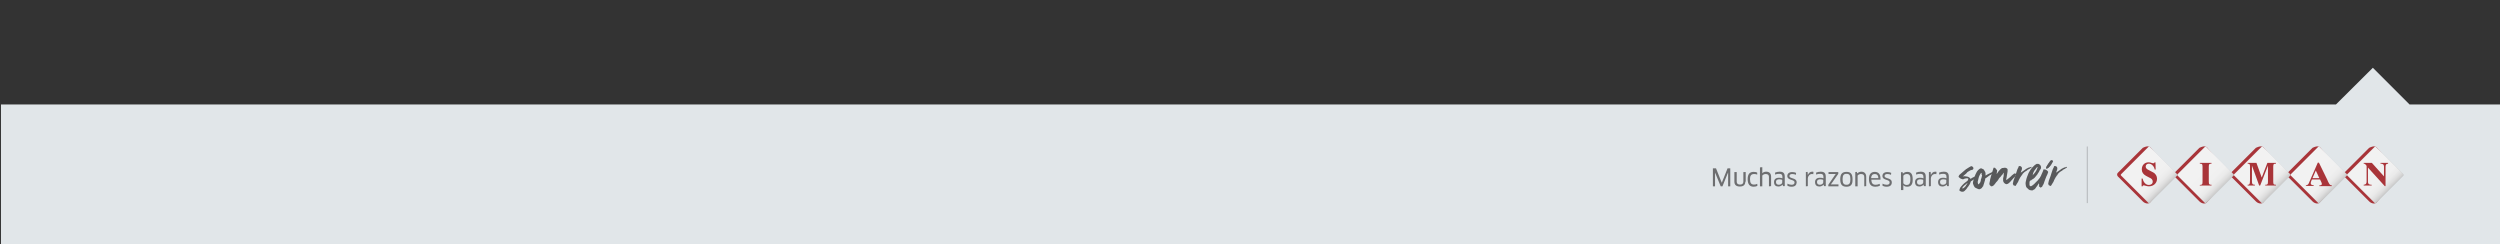 <?xml version="1.0" encoding="utf-8"?>
<!-- Generator: Adobe Illustrator 22.0.1, SVG Export Plug-In . SVG Version: 6.00 Build 0)  -->
<svg version="1.1" id="Capa_1" xmlns="http://www.w3.org/2000/svg" xmlns:xlink="http://www.w3.org/1999/xlink" x="0px" y="0px"
	 viewBox="0 0 1280 125" style="enable-background:new 0 0 1280 125;" xml:space="preserve">
<rect x="0" y="0" width="1280" height="125" fill="#333333" stroke="none"/>
<style type="text/css">
	.st0{fill:#E1E6E9;}
	.st1{fill:#6D6E70;}
	.st2{fill:#58595B;}
	.st3{fill:none;stroke:#6D6E70;stroke-width:0.204;stroke-miterlimit:10;}
	.st4{fill:#A93439;}
	.st5{fill:url(#SVGID_1_);stroke:#929497;stroke-width:2.939305e-02;stroke-miterlimit:10;}
	.st6{fill:url(#SVGID_2_);stroke:#929497;stroke-width:2.939305e-02;stroke-miterlimit:10;}
	.st7{fill:url(#SVGID_3_);stroke:#929497;stroke-width:2.939305e-02;stroke-miterlimit:10;}
	.st8{fill:url(#SVGID_4_);stroke:#929497;stroke-width:2.939305e-02;stroke-miterlimit:10;}
	.st9{fill:url(#SVGID_5_);stroke:#929497;stroke-width:2.939305e-02;stroke-miterlimit:10;}
</style>
<g>
	<polygon class="st0" points="0.5,53.5 1196,53.5 1214.9,34.7 1233.7,53.5 1280,53.5 1280,125 0.5,125 	"/>
	<g>
		<g>
			<g>
				<g>
					<g>
						<path class="st1" d="M878.6,86.2l2.6,6.5l0.4,0.9l0,0l0.3-0.9l2.6-6.5h1.4v9.2h-1.1v-6.1v-1l0,0l-0.4,0.9l-2.5,6.2H881
							l-2.5-6.1l-0.4-0.9l0,0v1v6H877v-9.2H878.6z"/>
						<path class="st1" d="M893.6,93c0,1.6-0.9,2.5-2.8,2.5c-1.9,0-2.8-0.9-2.8-2.5v-4.9h1.2V93c0,1,0.6,1.5,1.7,1.5
							c1.1,0,1.7-0.5,1.7-1.5v-4.9h1.2V93H893.6z"/>
						<path class="st1" d="M899.7,89.4c-0.4-0.2-1-0.3-1.5-0.3c-1.6,0-2.2,0.8-2.2,2.6c0,2.1,0.7,2.8,2.1,2.8c0.6,0,1.1-0.1,1.6-0.4
							l0.1,1c-0.4,0.3-1.1,0.5-1.9,0.5c-2,0-3.1-1.2-3.1-3.9c0-2.5,1-3.7,3.1-3.7c0.7,0,1.3,0.1,1.8,0.4L899.7,89.4z"/>
						<path class="st1" d="M905.7,95.4v-4.8c0-1-0.5-1.5-1.7-1.5c-0.8,0-1.4,0.4-1.7,0.8v5.5h-1.2v-9.7l1.2-0.1v2.1v1l0,0
							c0.5-0.6,1.3-0.8,2-0.8c1.6,0,2.5,0.9,2.5,2.6v4.8L905.7,95.4L905.7,95.4z"/>
						<path class="st1" d="M912.7,94.5L912.7,94.5c-0.5,0.6-1.3,1-2.2,1c-1.3,0-2.2-0.7-2.2-2.3c0-1.4,0.9-2.2,2.6-2.2
							c0.6,0,1.2,0.1,1.7,0.3v-0.7c0-1.2-0.5-1.6-1.7-1.6c-0.8,0-1.4,0.1-2,0.4l-0.1-1c0.7-0.3,1.5-0.5,2.4-0.5
							c1.9,0,2.6,0.8,2.6,2.7v4.7h-0.9L912.7,94.5z M912.5,92.1c-0.2-0.1-0.7-0.3-1.5-0.3c-1.2,0-1.7,0.5-1.7,1.4
							c0,1,0.6,1.4,1.5,1.4s1.7-0.6,1.7-1.2V92.1z"/>
						<path class="st1" d="M917.3,95.6c-0.9,0-1.7-0.2-2.2-0.6l0.1-1c0.6,0.4,1.4,0.6,2.1,0.6c1.1,0,1.5-0.5,1.5-1.2
							c0-1.7-3.7-0.9-3.7-3.3c0-1.2,0.9-2,2.5-2c0.7,0,1.4,0.1,2,0.4l-0.1,1c-0.6-0.3-1.3-0.4-1.9-0.4c-0.9,0-1.4,0.4-1.4,1
							c0,1.6,3.7,0.7,3.7,3.3C919.8,94.7,919.1,95.6,917.3,95.6z"/>
						<path class="st1" d="M924.6,95.4v-7.3l0.9-0.1l0.1,1.6l0,0c0.5-1.1,1.2-1.7,2.2-1.7c0.3,0,0.5,0,0.7,0.1l-0.1,1.2
							c-0.2-0.1-0.5-0.1-0.7-0.1c-1.1,0-2.1,1-2.1,2.5v3.7L924.6,95.4L924.6,95.4z"/>
						<path class="st1" d="M933.7,94.5L933.7,94.5c-0.5,0.6-1.3,1-2.2,1c-1.3,0-2.2-0.7-2.2-2.3c0-1.4,0.9-2.2,2.6-2.2
							c0.6,0,1.2,0.1,1.7,0.3v-0.7c0-1.2-0.5-1.6-1.7-1.6c-0.8,0-1.4,0.1-2,0.4l-0.1-1c0.7-0.3,1.5-0.5,2.4-0.5
							c1.9,0,2.6,0.8,2.6,2.7v4.7h-0.9L933.7,94.5z M933.5,92.1c-0.2-0.1-0.7-0.3-1.5-0.3c-1.2,0-1.7,0.5-1.7,1.4
							c0,1,0.6,1.4,1.5,1.4s1.7-0.6,1.7-1.2V92.1z"/>
						<path class="st1" d="M938,93.6l-0.6,0.8l0,0h3.9v1h-5.2v-0.8l3.2-4.7l0.6-0.8l0,0h-3.7v-1h5V89L938,93.6z"/>
						<path class="st1" d="M945.4,95.6c-2.2,0-3.2-1.1-3.2-3.8c0-2.7,1-3.8,3.2-3.8s3.1,1.1,3.1,3.8
							C948.6,94.5,947.6,95.6,945.4,95.6z M945.4,94.6c1.4,0,2-0.7,2-2.8c0-2.1-0.5-2.8-2-2.8c-1.4,0-2,0.7-2,2.8
							S944,94.6,945.4,94.6z"/>
						<path class="st1" d="M954.5,95.4v-4.8c0-1.1-0.6-1.5-1.7-1.5c-0.6,0-1.4,0.3-1.7,0.8v5.5h-1.2v-7.3l0.8-0.1l0.2,0.8l0,0
							c0.5-0.5,1.3-0.9,2.1-0.9c1.5,0,2.5,0.9,2.5,2.6v4.8L954.5,95.4L954.5,95.4z"/>
						<path class="st1" d="M956.9,91.6c0-2.3,1-3.6,3-3.6c1.7,0,2.9,1,2.9,3.4c0,0.2,0,0.4,0,0.6h-4.7c0.1,1.9,0.8,2.6,2.3,2.6
							c0.7,0,1.4-0.2,2-0.5l0.1,1c-0.6,0.3-1.4,0.5-2.3,0.5C957.9,95.6,956.9,94.3,956.9,91.6z M961.7,91.2c0-1.5-0.8-2.1-1.8-2.1
							c-1.2,0-1.8,0.7-1.9,2.1H961.7z"/>
						<path class="st1" d="M966,95.6c-0.9,0-1.7-0.2-2.2-0.6l0.1-1c0.6,0.4,1.4,0.6,2.1,0.6c1.1,0,1.5-0.5,1.5-1.2
							c0-1.7-3.7-0.9-3.7-3.3c0-1.2,0.9-2,2.5-2c0.7,0,1.4,0.1,2,0.4l-0.1,1c-0.6-0.3-1.3-0.4-1.9-0.4c-0.9,0-1.4,0.4-1.4,1
							c0,1.6,3.7,0.7,3.7,3.3C968.6,94.7,967.8,95.6,966,95.6z"/>
						<path class="st1" d="M976.5,95.6c-0.8,0-1.5-0.2-2-0.8l0,0v1v1.5h-1.2v-9.1l0.8-0.1l0.2,0.8c0.5-0.5,1.3-0.9,2.2-0.9
							c1.8,0,2.8,0.9,2.8,3.8C979.4,94.5,978.3,95.6,976.5,95.6z M976.3,89.1c-0.8,0-1.4,0.3-1.8,0.9v3.8c0.3,0.5,0.9,0.9,1.7,0.9
							c1.1,0,1.9-0.5,1.9-2.8C978.2,89.7,977.5,89.1,976.3,89.1z"/>
						<path class="st1" d="M984.9,94.5L984.9,94.5c-0.5,0.6-1.3,1-2.2,1c-1.3,0-2.2-0.7-2.2-2.3c0-1.4,0.9-2.2,2.6-2.2
							c0.6,0,1.2,0.1,1.7,0.3v-0.7c0-1.2-0.5-1.6-1.7-1.6c-0.8,0-1.4,0.1-2,0.4l-0.1-1c0.7-0.3,1.5-0.5,2.4-0.5
							c1.9,0,2.6,0.8,2.6,2.7v4.7h-1L984.9,94.5z M984.7,92.1c-0.2-0.1-0.7-0.3-1.5-0.3c-1.2,0-1.7,0.5-1.7,1.4c0,1,0.6,1.4,1.5,1.4
							s1.7-0.6,1.7-1.2V92.1z"/>
						<path class="st1" d="M987.6,95.4v-7.3l0.9-0.1l0.1,1.6l0,0c0.5-1.1,1.2-1.7,2.2-1.7c0.3,0,0.5,0,0.7,0.1l-0.1,1.2
							c-0.2-0.1-0.5-0.1-0.7-0.1c-1.1,0-2.1,1-2.1,2.5v3.7L987.6,95.4L987.6,95.4z"/>
						<path class="st1" d="M996.7,94.5L996.7,94.5c-0.5,0.6-1.3,1-2.2,1c-1.3,0-2.2-0.7-2.2-2.3c0-1.4,0.9-2.2,2.6-2.2
							c0.6,0,1.2,0.1,1.7,0.3v-0.7c0-1.2-0.5-1.6-1.7-1.6c-0.8,0-1.4,0.1-2,0.4l-0.1-1c0.7-0.3,1.5-0.5,2.4-0.5
							c1.9,0,2.6,0.8,2.6,2.7v4.7h-0.9L996.7,94.5z M996.5,92.1c-0.2-0.1-0.7-0.3-1.5-0.3c-1.2,0-1.7,0.5-1.7,1.4
							c0,1,0.6,1.4,1.5,1.4s1.7-0.6,1.7-1.2V92.1z"/>
					</g>
				</g>
			</g>
			<g>
				<g>
					<path class="st2" d="M1012.1,90.5c-0.1,0.1-0.2,0.2-0.3,0.3c-0.1,0.1-0.2,0.2-0.2,0.4c-0.3,0.2-0.6,0.4-0.9,0.6
						c-0.1,0.1-0.2,0.2-0.4,0.3c-0.1,0.1-0.3,0.2-0.5,0.3c-0.2,0.1-0.3,0.2-0.5,0.3c-0.1,0.1-0.2,0.2-0.3,0.3
						c-0.1,0.1-0.1,0.2-0.1,0.3s-0.1,0.2-0.1,0.4c0,0.1-0.1,0.2-0.2,0.4c0,0.1-0.1,0.1-0.1,0.2s-0.1,0.1-0.1,0.2l-0.4,0.6
						c-0.1,0.1-0.1,0.2-0.2,0.3c-0.1,0.1-0.1,0.2-0.2,0.3c0,0.1-0.1,0.1-0.1,0.1l-0.1,0.1c-0.1,0.1-0.2,0.2-0.2,0.3
						c-0.1,0.1-0.1,0.2-0.2,0.3c-0.1,0.1-0.2,0.2-0.3,0.4c-0.1,0.1-0.2,0.2-0.3,0.3s-0.2,0.2-0.3,0.3s-0.2,0.2-0.3,0.3
						s-0.2,0.1-0.3,0.2s-0.2,0.1-0.3,0.1c0,0-0.1,0-0.2,0c-0.1,0-0.2,0.1-0.3,0.1s-0.1,0-0.1,0h-0.1V98c0,0-0.1,0-0.1,0.1
						c0,0-0.1,0-0.1,0.1c-0.1,0-0.1-0.1-0.2-0.1c-0.1,0-0.1-0.1-0.2-0.1c-0.1-0.1-0.2-0.1-0.3-0.2s-0.2-0.1-0.3-0.2
						s-0.2-0.2-0.1-0.3c0.1-0.3,0.2-0.6,0.3-0.9s0.3-0.6,0.6-0.9c0.2-0.3,0.5-0.5,0.7-0.8c0.2-0.2,0.5-0.5,0.7-0.7
						c0.3-0.2,0.5-0.5,0.9-0.7c0.3-0.2,0.6-0.5,0.9-0.7c0.1-0.1,0.2-0.2,0.3-0.4c0-0.1,0-0.2,0.1-0.3c0-0.1,0-0.2,0.1-0.3
						c0-0.1,0-0.2-0.2-0.2c-0.1-0.1-0.3-0.1-0.4-0.1s-0.3,0-0.4,0c-0.2,0-0.4,0-0.5,0.1c-0.2,0-0.4,0.1-0.5,0.1s-0.1,0-0.2,0.1
						c-0.1,0-0.1,0-0.2,0.1c-0.1,0.1-0.3,0.1-0.4,0.1c-0.2,0-0.3,0-0.4-0.1c-0.1,0-0.2-0.1-0.3-0.1s-0.2,0-0.3-0.1
						c-0.1,0-0.2,0-0.2-0.1c-0.1-0.1-0.2-0.2-0.4-0.3c-0.1-0.1-0.2-0.2-0.4-0.3c-0.2-0.2-0.2-0.3-0.2-0.5c0.1-0.2,0.2-0.4,0.3-0.6
						s0.3-0.3,0.5-0.5s0.5-0.4,0.7-0.6s0.5-0.4,0.7-0.6s0.5-0.4,0.7-0.6s0.5-0.4,0.7-0.6s0.4-0.3,0.6-0.4c0.2-0.1,0.4-0.3,0.6-0.4
						c0.2-0.1,0.3-0.2,0.5-0.3c0.2-0.1,0.3-0.2,0.5-0.3c0.1,0,0.2-0.1,0.2-0.1c0.1,0,0.1-0.1,0.2-0.1c0.1-0.1,0.2-0.1,0.3-0.1
						s0.3,0,0.4,0.1c0.1,0,0.2,0.1,0.3,0.2s0.1,0.1,0.2,0.2c0.1,0.1,0.1,0.1,0.1,0.2c0.2,0.3,0.1,0.6-0.1,0.9
						c-0.1,0.1-0.2,0.2-0.3,0.2c-0.1,0.1-0.2,0.1-0.4,0.1c-0.4,0.1-0.7,0.2-1,0.4c-0.2,0.1-0.3,0.2-0.5,0.3
						c-0.2,0.1-0.3,0.2-0.5,0.3s-0.4,0.3-0.5,0.5s-0.3,0.3-0.5,0.5s-0.5,0.4-0.7,0.6s-0.5,0.4-0.7,0.6c0,0-0.1,0.1-0.2,0.1
						c0.1,0,0.2,0,0.3,0c0.4-0.1,0.8-0.1,1.2,0c0.2,0,0.5,0.1,0.7,0.1s0.5,0.1,0.7,0.2s0.3,0.2,0.5,0.3s0.3,0.3,0.4,0.4
						c0.1,0.1,0.1,0.1,0.2,0.2c0.1,0.1,0.1,0.1,0.2,0c0.1,0,0.1-0.1,0.1-0.1c0.2-0.1,0.4-0.2,0.5-0.3c0.2-0.1,0.4-0.2,0.5-0.3
						c0.3-0.1,0.5-0.2,0.8-0.3s0.5-0.2,0.8-0.3c0,0,0,0.1,0.1,0.1c0,0.1,0,0.1,0.1,0.1v0.1c0,0.1-0.1,0.1-0.2,0.2
						C1012.2,90.3,1012.1,90.4,1012.1,90.5z M1007.4,93.7C1007.4,93.7,1007.4,93.6,1007.4,93.7C1007.5,93.6,1007.5,93.6,1007.4,93.7
						c-0.1,0-0.2,0.1-0.4,0.2c-0.1,0.1-0.2,0.2-0.3,0.3c-0.2,0.1-0.3,0.3-0.5,0.4c-0.2,0.2-0.3,0.3-0.5,0.4l-0.1,0.1l-0.1,0.1
						c-0.1,0.1-0.1,0.1-0.2,0.2c-0.1,0.1-0.1,0.1-0.2,0.2c-0.1,0.1-0.1,0.1-0.2,0.2c-0.1,0.1-0.1,0.3-0.1,0.4s0,0.3,0,0.4
						c0.1,0,0.1-0.1,0.2-0.1c0.1-0.1,0.2-0.1,0.3-0.2s0.2-0.1,0.3-0.2c0.3-0.3,0.6-0.5,0.8-0.8s0.3-0.6,0.5-0.8
						C1007.1,94.3,1007.2,94,1007.4,93.7z"/>
					<path class="st2" d="M1022,87.1c0.1,0.2,0,0.3-0.1,0.4l-0.1,0.1c-0.1,0-0.1,0-0.1,0.1l-0.1,0.1c0,0,0,0-0.1,0.1
						s-0.2,0.3-0.3,0.3c-0.1,0.1-0.2,0.2-0.3,0.3c-0.2,0.2-0.5,0.4-0.8,0.5s-0.6,0.3-0.9,0.5c-0.3,0.2-0.6,0.3-0.8,0.5
						c-0.3,0.2-0.5,0.4-0.8,0.6c-0.1,0.1-0.3,0.2-0.4,0.3c-0.1,0.1-0.3,0.2-0.5,0.3c-0.1,0-0.1,0.1-0.2,0.1c-0.1,0.3-0.1,0.6-0.2,1
						c-0.1,0.3-0.2,0.7-0.3,1s-0.2,0.7-0.3,1s-0.3,0.7-0.3,1c0,0.1,0,0.1-0.1,0.2c0,0-0.1,0.1-0.2,0.1c-0.1,0-0.1,0-0.1,0.1
						s-0.1,0.3-0.2,0.4c-0.1,0.1-0.2,0.2-0.3,0.3s-0.3,0.2-0.5,0.3s-0.3,0.1-0.5,0.2c-0.1,0-0.2,0-0.3,0s-0.2-0.1-0.3-0.1
						c-0.2,0-0.3-0.1-0.5-0.2s-0.3-0.2-0.5-0.2l-0.1-0.1h-0.1c-0.5-0.2-0.8-0.5-1-1c0-0.1-0.1-0.1-0.1-0.2s-0.1-0.1-0.1-0.2
						c-0.1-0.2-0.2-0.5-0.3-0.8s-0.1-0.6,0-0.9v-0.1c0.1-0.5,0.3-1,0.4-1.5c0.1-0.5,0.3-0.9,0.4-1.2c0.1-0.3,0.3-0.7,0.5-1.2v-0.1
						c0.1-0.1,0.1-0.1,0.1-0.1c0.2-0.3,0.3-0.7,0.5-1s0.4-0.6,0.7-0.9c0.2-0.2,0.4-0.4,0.7-0.6c0.2-0.2,0.5-0.3,0.8-0.3
						c0.2,0,0.3,0,0.4,0.1c0.1,0.1,0.2,0.1,0.4,0.2c0.1,0.1,0.2,0.1,0.4,0.2s0.3,0.2,0.3,0.3c0.1,0.2,0.2,0.4,0.3,0.5
						c0.1,0.2,0.2,0.4,0.3,0.5c0.1,0.3,0.2,0.5,0.2,0.9v0.3v0.7c0.2-0.1,0.3-0.2,0.5-0.3c0.2-0.1,0.3-0.2,0.5-0.3
						c0.1-0.1,0.3-0.1,0.4-0.2c0.1-0.1,0.2-0.1,0.4-0.2c0.4-0.2,0.9-0.5,1.4-0.7s0.9-0.4,1.4-0.6c0.1,0,0.2-0.1,0.4-0.1
						c0.1,0,0.2-0.1,0.3-0.2L1022,87.1C1021.9,87.1,1022,87.1,1022,87.1z M1014.6,89.1c0-0.1,0-0.2,0-0.3c0-0.1,0-0.2,0-0.3h-0.1
						c-0.2,0.1-0.3,0.2-0.4,0.3c-0.1,0.1-0.2,0.3-0.3,0.5s-0.2,0.4-0.3,0.6s-0.2,0.4-0.3,0.7c0,0.1-0.1,0.3-0.1,0.4
						c-0.1,0.1-0.1,0.3-0.1,0.4s-0.1,0.3-0.1,0.4s-0.1,0.2-0.1,0.4c0,0.1-0.1,0.3-0.1,0.4s-0.1,0.3-0.1,0.4s0,0.1,0,0.3
						c0,0.3,0.1,0.6,0.2,0.9c0.1,0.2,0.2,0.3,0.3,0.1c0.1-0.1,0.2-0.2,0.3-0.3s0.2-0.2,0.3-0.4c0.1-0.1,0.1-0.2,0.2-0.3
						c0.1-0.1,0.1-0.2,0.1-0.3s0-0.2,0.1-0.4c0-0.1,0.1-0.1,0.1-0.2c0-0.2,0-0.3,0-0.5c0.1-0.2,0.1-0.3,0.2-0.5
						c0.1-0.2,0.1-0.4,0.2-0.6c0.1-0.2,0.1-0.4,0.1-0.6c0.1-0.2,0.1-0.4,0.1-0.6C1014.5,89.5,1014.6,89.3,1014.6,89.1z"/>
					<path class="st2" d="M1032.3,89.1c0,0.1,0,0.1,0,0.2s0,0.1-0.1,0.2c-0.1,0-0.1,0.1-0.1,0.1c0,0.1-0.1,0.1-0.1,0.2
						c-0.1,0.1-0.1,0.1-0.1,0.2s-0.1,0.1-0.1,0.2c-0.1,0.1-0.2,0.2-0.2,0.3s-0.1,0.2-0.2,0.3c-0.1,0.1-0.2,0.2-0.3,0.2
						s-0.2,0.1-0.2,0.2c-0.3,0.3-0.5,0.6-0.8,0.9c-0.2,0.2-0.4,0.4-0.5,0.6c-0.2,0.2-0.4,0.4-0.6,0.6l-0.1,0.1l-0.1,0.1
						c-0.1,0.2-0.3,0.3-0.5,0.4s-0.3,0.2-0.5,0.3c0,0,0,0-0.1,0s0,0-0.1,0c-0.1,0.1-0.2,0.1-0.3,0.1s-0.2,0-0.3-0.1
						c-0.1,0-0.3-0.1-0.3-0.1c-0.2-0.1-0.4-0.3-0.6-0.5s-0.3-0.4-0.4-0.7c0-0.1-0.1-0.1-0.1-0.2s0-0.2,0-0.2c0-0.1,0-0.2,0-0.4
						c0-0.1,0-0.2,0-0.4c0-0.1,0-0.3,0-0.4s0-0.3,0.1-0.4c0-0.1,0-0.2,0.1-0.5c0-0.2,0.1-0.4,0.1-0.6v-0.2c0-0.2,0-0.3,0-0.5
						c0-0.1,0-0.3,0.1-0.4c0-0.1,0-0.2,0-0.3c-0.1,0.1-0.2,0.2-0.3,0.3c-0.1,0.1-0.1,0.2-0.2,0.3c-0.2,0.3-0.3,0.5-0.6,0.7
						c-0.1,0.1-0.2,0.3-0.3,0.4c-0.1,0.1-0.2,0.3-0.3,0.4c-0.1,0.1-0.2,0.2-0.3,0.3c-0.1,0.1-0.2,0.2-0.3,0.3
						c-0.2,0.2-0.3,0.4-0.4,0.6c-0.1,0.2-0.2,0.4-0.3,0.5c-0.1,0.2-0.3,0.3-0.4,0.5c-0.1,0.2-0.2,0.3-0.4,0.4
						c-0.1,0.1-0.2,0.3-0.3,0.4s-0.2,0.3-0.3,0.4s-0.2,0.3-0.3,0.4s-0.2,0.3-0.4,0.4c-0.1,0.2-0.2,0.3-0.4,0.4
						c-0.1,0.1-0.3,0.2-0.6,0.3c-0.2,0-0.4,0-0.6-0.1l-0.1-0.1c-0.1-0.1-0.1-0.2-0.2-0.2c-0.1-0.1-0.2-0.2-0.3-0.3
						c0-0.1-0.1-0.2-0.1-0.4c-0.1-0.3,0-0.6,0.1-1c0.1-0.3,0.1-0.7,0.2-1c0-0.3,0.1-0.7,0.2-1c0-0.1,0.1-0.3,0.1-0.4
						c0.1-0.1,0.1-0.3,0.1-0.4l1.4-4.6h0.1l0.1-0.1h0.1c0,0,0.1,0,0.1,0.1h0.1h0.1c0.1,0,0.2,0,0.2,0s0,0.1,0,0.2s0.1,0.1,0.2,0.1
						c0.1,0,0.2,0.1,0.2,0.2c0.1,0.1,0.1,0.2,0.2,0.3c0.1,0.1,0.1,0.2,0.2,0.2c0.2,0.1,0.3,0.3,0.2,0.5c0,0.3-0.1,0.5-0.1,0.8
						s-0.1,0.5-0.1,0.8v0.1c0.1-0.1,0.2-0.2,0.3-0.4c0.2-0.3,0.4-0.6,0.6-0.9c0.2-0.3,0.5-0.6,0.7-0.8c0.1-0.1,0.2-0.1,0.2-0.2
						c0.1-0.1,0.1-0.2,0.2-0.2c0.1-0.1,0.3-0.3,0.5-0.4c0.2-0.2,0.5-0.2,0.8-0.2l0.6-0.1c0.3-0.1,0.6,0,0.9,0.1
						c0.1,0.1,0.2,0.1,0.4,0.2c0.1,0.1,0.2,0.2,0.3,0.3c0,0.1,0.1,0.2,0.1,0.3c0,0.7,0,1.4-0.2,2.1c-0.1,0.6-0.2,1.2-0.3,1.8
						c0,0.2,0,0.3-0.1,0.5c0,0.1-0.1,0.3-0.1,0.5c0,0,0,0.1,0,0.2s0,0.2-0.1,0.3c0,0,0.1,0,0.2-0.1s0.3-0.1,0.5-0.3
						c0.2-0.1,0.4-0.3,0.5-0.4c0.2-0.1,0.3-0.3,0.5-0.4c0.2-0.2,0.5-0.4,0.7-0.6s0.4-0.4,0.6-0.6c0.1-0.1,0.3-0.3,0.5-0.4
						s0.3-0.2,0.5-0.4c0,0,0.1,0,0.1-0.1c0,0,0-0.1,0.1-0.1C1032,88.9,1032.1,88.9,1032.3,89.1L1032.3,89.1z"/>
					<path class="st2" d="M1040.1,85.3c0.1,0.3,0.1,0.5-0.1,0.6c-0.1,0.1-0.3,0.2-0.4,0.2c-0.1,0.1-0.3,0.2-0.4,0.3
						c-0.1,0.1-0.2,0.1-0.4,0.2c-0.1,0.1-0.2,0.1-0.4,0.2c-0.1,0-0.2,0.1-0.2,0.1c-0.1,0-0.2,0.1-0.2,0.2c0,0-0.1,0.1-0.2,0.2
						c-0.2,0.1-0.3,0.2-0.5,0.3s-0.3,0.2-0.5,0.3c-0.2,0.1-0.3,0.2-0.5,0.4c-0.1,0.1-0.3,0.3-0.4,0.4l-0.1,0.1l-0.1,0.1
						c-0.1,0.1-0.1,0.1-0.2,0.2s-0.1,0.2-0.1,0.3c0,0.1-0.1,0.3-0.2,0.3c-0.1,0.1-0.2,0.2-0.3,0.3c-0.1,0.1-0.1,0.1-0.1,0.2
						c-0.1,0.1-0.1,0.2-0.2,0.3c-0.1,0.1-0.1,0.2-0.2,0.3s-0.2,0.2-0.2,0.4c-0.1,0.1-0.1,0.2-0.2,0.3l-0.1,0.1
						c0,0.2-0.1,0.3-0.2,0.5s-0.2,0.3-0.2,0.5c0,0.1-0.1,0.1-0.1,0.2s-0.1,0.1-0.1,0.2s-0.1,0.3-0.2,0.4s-0.2,0.2-0.2,0.3
						c-0.1,0.1-0.1,0.2-0.2,0.3c-0.1,0.1-0.1,0.2-0.2,0.3s-0.1,0.3-0.2,0.4s-0.2,0.3-0.3,0.4c0,0.1-0.1,0.1-0.1,0.1s-0.1,0-0.2,0
						s-0.1,0-0.1-0.1c-0.1,0-0.1-0.1-0.2-0.1s-0.1,0-0.2,0h-0.1c-0.1-0.1-0.1-0.1-0.2-0.2c-0.1,0-0.1-0.1-0.1-0.2s-0.1-0.2-0.1-0.2
						c-0.1-0.2-0.2-0.3-0.1-0.5c0-0.1,0.1-0.2,0.1-0.2c0-0.1,0-0.1,0-0.2c0-0.2,0-0.3,0.1-0.5c0-0.1,0.1-0.3,0.1-0.4
						c0-0.2,0.1-0.4,0.2-0.6s0.1-0.4,0.2-0.6c0,0,0-0.1,0.1-0.1v-0.1c0.1-0.3,0.2-0.6,0.4-1.1c0.2-0.5,0.3-1,0.5-1.6
						c0.1-0.3,0.2-0.6,0.3-0.9c0.1-0.3,0.2-0.6,0.3-0.9c0.1-0.2,0.2-0.4,0.3-0.6c0.1-0.2,0.2-0.4,0.3-0.6v-0.1c0,0,0,0,0-0.1
						s0.1-0.2,0.2-0.2c0.1-0.1,0.2-0.1,0.3-0.1l0,0c0.1,0,0.3,0.1,0.5,0.1s0.3,0.1,0.4,0.3l0.1,0.1c0.1,0.1,0.2,0.2,0.2,0.4
						c0.1,0.2,0.1,0.3,0,0.5c0,0.1,0,0.1,0,0.1v0.1c0,0.1,0,0.2,0,0.2c-0.1,0.2-0.2,0.3-0.2,0.5s-0.1,0.3-0.2,0.5
						c0,0.1-0.1,0.2-0.1,0.3s0,0.2-0.1,0.3c0.1,0,0.1,0,0.2-0.1l0.1-0.1c0.2-0.1,0.4-0.3,0.6-0.4s0.4-0.3,0.6-0.4s0.5-0.3,0.7-0.5
						s0.4-0.3,0.7-0.5c0.2-0.1,0.4-0.2,0.6-0.3s0.4-0.2,0.6-0.3c0.2-0.1,0.3-0.1,0.5-0.1c0.1,0,0.2,0,0.3-0.1
						c0.1-0.1,0.2-0.1,0.3-0.1c0.1,0,0.2,0,0.4-0.1C1039.9,85.1,1040.1,85.2,1040.1,85.3z"/>
					<path class="st2" d="M1045.3,90.5c0.2,0,0.2,0.1,0.2,0.3c-0.1,0.1-0.1,0.2-0.1,0.3s0,0.2-0.1,0.3c0,0.1-0.1,0.2-0.1,0.2
						c0,0.1-0.1,0.1-0.1,0.2s-0.1,0.1-0.1,0.2s-0.1,0.1-0.1,0.2s-0.1,0.1-0.1,0.2s-0.1,0.1-0.1,0.2c-0.1,0.1-0.1,0.2-0.2,0.3
						s-0.1,0.2-0.1,0.3c0,0,0,0.1-0.1,0.1c0,0,0,0.1-0.1,0.1c-0.1,0.2-0.3,0.4-0.4,0.6s-0.3,0.4-0.4,0.6c-0.1,0.1-0.1,0.2-0.2,0.3
						c0,0.1-0.1,0.2-0.2,0.3c-0.1,0.2-0.3,0.5-0.5,0.7s-0.3,0.4-0.5,0.7c-0.1,0.1-0.2,0.2-0.3,0.3c-0.1,0.1-0.3,0.2-0.4,0.2
						s-0.1,0-0.2,0.1l-0.1,0.1c-0.2,0.1-0.3,0.2-0.5,0.2c-0.1,0-0.1,0-0.2,0s-0.1,0-0.2,0s-0.1,0-0.2-0.1c-0.1,0-0.1,0-0.2,0
						s-0.3,0-0.5-0.1s-0.3-0.2-0.5-0.3s-0.3-0.2-0.4-0.4c-0.1-0.1-0.3-0.2-0.4-0.3c-0.2-0.2-0.4-0.4-0.5-0.7s-0.2-0.5-0.2-0.8
						c-0.1-0.4-0.1-0.8-0.1-1.1c0-0.4,0.1-0.7,0.2-1.1c0.1-0.6,0.3-1.3,0.5-1.9s0.5-1.2,0.7-1.8c0.2-0.4,0.4-0.9,0.7-1.3
						c0.2-0.4,0.5-0.8,0.8-1.2c0.4-0.5,0.8-1,1.2-1.3c0.1-0.1,0.1-0.1,0.2-0.2s0.1-0.1,0.2-0.2c0.3-0.3,0.7-0.5,1-0.7
						c0.1-0.1,0.2-0.1,0.3-0.1c0.2,0,0.3,0,0.5,0s0.3,0,0.5,0.1c0.1,0.1,0.2,0.1,0.3,0.2c0.1,0.1,0.2,0.1,0.3,0.2
						c0,0.1,0.1,0.2,0.1,0.2c0.1,0.1,0.1,0.2,0.2,0.2c0.1,0.1,0.1,0.2,0.1,0.3s0,0.2,0.1,0.3c0,0.1,0,0.2,0,0.3s0,0.2,0,0.3
						c0,0.1,0,0.2-0.1,0.3c0,0.1-0.1,0.2-0.1,0.2c0,0.1,0,0.2-0.1,0.2c0,0,0,0.1-0.1,0.1c-0.1,0.2-0.3,0.4-0.4,0.6s-0.2,0.4-0.3,0.7
						l-0.1,0.1c-0.1,0.1-0.1,0.2-0.2,0.3s-0.1,0.2-0.2,0.3c0,0.1-0.1,0.1-0.1,0.2c-0.1,0.1-0.1,0.1-0.1,0.2
						c-0.1,0.2-0.3,0.4-0.4,0.5c-0.1,0.2-0.3,0.4-0.4,0.5c-0.2,0.2-0.3,0.4-0.5,0.6s-0.3,0.4-0.5,0.5c-0.1,0.1-0.2,0.2-0.3,0.2
						c-0.1,0.1-0.2,0.1-0.3,0.2c-0.2,0.1-0.3,0.2-0.5,0.3c-0.1,0.1-0.3,0.2-0.4,0.4h-0.1c0,0,0,0-0.1,0c-0.3,0-0.4,0.2-0.5,0.4
						c0,0.2,0,0.4-0.1,0.6c0,0.2,0,0.4,0,0.6c0,0.1,0,0.2,0,0.3s0,0.2,0,0.3s0,0.3,0.1,0.4l0,0c0,0,0.1,0.1,0.2,0.2l0.1,0.1
						c0,0,0,0,0.1,0l0,0c0.1,0.1,0.3,0.1,0.4,0c0.3-0.2,0.5-0.3,0.8-0.5s0.5-0.4,0.7-0.6c0.1-0.1,0.2-0.2,0.3-0.3
						c0.1-0.1,0.2-0.2,0.3-0.3c0.1-0.1,0.2-0.3,0.4-0.4c0.1-0.1,0.2-0.3,0.4-0.4c0.1-0.1,0.2-0.2,0.4-0.4c0.1-0.1,0.2-0.3,0.3-0.4
						c0.2-0.2,0.3-0.4,0.5-0.6s0.3-0.4,0.5-0.6c0.1-0.1,0.1-0.2,0.2-0.3c0.1-0.1,0.1-0.2,0.2-0.3
						C1045.1,90.5,1045.2,90.5,1045.3,90.5z M1040.9,89c0,0.1-0.1,0.2-0.1,0.4c0,0.1-0.1,0.2-0.2,0.4c0.1-0.1,0.3-0.3,0.4-0.4
						s0.3-0.3,0.4-0.4c0.2-0.3,0.5-0.6,0.7-0.9s0.4-0.7,0.6-1c0.1-0.2,0.1-0.3,0.2-0.5c0.1-0.1,0.1-0.3,0.2-0.5
						c0-0.1,0.1-0.2,0.1-0.3c0-0.1,0.1-0.2,0.1-0.3h-0.1c-0.1,0.1-0.2,0.1-0.3,0.2c-0.1,0.1-0.2,0.1-0.2,0.2
						c-0.1,0.1-0.2,0.3-0.3,0.4c-0.1,0.1-0.2,0.3-0.3,0.4c-0.1,0.1-0.2,0.3-0.3,0.4c-0.1,0.1-0.2,0.3-0.3,0.4
						c-0.1,0.2-0.2,0.4-0.3,0.6c0,0.1,0,0.2-0.1,0.2c0,0.1,0,0.1-0.1,0.2c0,0.1-0.1,0.2-0.1,0.3C1041,88.8,1041,88.9,1040.9,89z"/>
					<path class="st2" d="M1046.9,86.8c0.2,0,0.4,0,0.6,0.1s0.4,0.3,0.6,0.4c0.1,0.1,0.2,0.2,0.3,0.3c0.1,0.1,0.1,0.2,0.2,0.3
						c0.1,0.1,0.1,0.3,0,0.4c0,0.1-0.1,0.2-0.1,0.3c-0.1,0.2-0.2,0.5-0.3,0.8c-0.1,0.1-0.1,0.3-0.2,0.4s-0.2,0.3-0.2,0.4
						c-0.1,0.2-0.1,0.3-0.2,0.5s-0.1,0.3-0.2,0.5c-0.1,0.3-0.2,0.5-0.3,0.8c-0.1,0.2-0.2,0.5-0.3,0.8c-0.1,0.3-0.2,0.6-0.3,0.9
						c-0.1,0.3-0.2,0.6-0.4,0.9c-0.1,0.2-0.2,0.4-0.3,0.5c-0.1,0.2-0.2,0.3-0.2,0.5c0,0,0,0-0.1,0.1c-0.1,0-0.2,0.1-0.3,0.1
						c-0.1,0.1-0.1,0.1-0.2,0.2c-0.2,0.1-0.4,0.1-0.5-0.2c-0.1-0.1-0.2-0.2-0.3-0.2c-0.2,0-0.3-0.2-0.3-0.4c0-0.1,0-0.1,0.1-0.2
						c0-0.1,0-0.1,0.1-0.2c0-0.1,0-0.1,0-0.2c-0.1-0.1-0.2-0.2-0.2-0.4c0-0.1,0-0.3,0-0.4s0-0.3,0.1-0.4c0-0.1,0.1-0.3,0.1-0.4
						c0.2-0.6,0.4-1.3,0.5-1.9c0.2-0.6,0.4-1.3,0.7-1.9c0.2-0.4,0.3-0.7,0.5-1.1s0.3-0.7,0.4-1.1c0,0,0-0.1,0.1-0.2s0.2-0.2,0.3-0.3
						C1046.5,86.8,1046.7,86.8,1046.9,86.8z M1050.3,83.8c0,0.1-0.1,0.2-0.1,0.3c-0.1,0.1-0.1,0.2-0.2,0.3c-0.1,0.2-0.2,0.4-0.4,0.6
						c-0.2,0.2-0.3,0.4-0.4,0.5l-0.3,0.3c0,0,0,0.1-0.1,0.1s-0.1,0.1-0.2,0.1c0,0-0.1,0-0.1,0.1l-0.1,0.1h-0.1h-0.1c0,0,0,0-0.1,0.1
						c-0.2,0.2-0.3,0.1-0.4-0.1l0,0c0,0,0,0,0-0.1c-0.1-0.1,0-0.2,0-0.3c0.2-0.3,0.4-0.7,0.6-1s0.4-0.6,0.6-1
						c0.1-0.1,0.1-0.2,0.2-0.2c0.1-0.1,0.1-0.1,0.2-0.2s0.2-0.2,0.3-0.1c0.1,0,0.2,0,0.2,0c0.1,0,0.1,0,0.2,0.1l0.1,0.1
						c0,0.1,0.1,0.2,0.1,0.2C1050.3,83.6,1050.3,83.7,1050.3,83.8z"/>
					<path class="st2" d="M1058.2,85.3c0.1,0.3,0.1,0.5-0.1,0.6c-0.1,0.1-0.3,0.2-0.4,0.2c-0.1,0.1-0.3,0.2-0.4,0.3
						c-0.1,0.1-0.2,0.1-0.4,0.2c-0.1,0.1-0.2,0.1-0.4,0.2c-0.1,0-0.2,0.1-0.2,0.1c-0.1,0-0.2,0.1-0.2,0.2c0,0-0.1,0.1-0.2,0.2
						c-0.2,0.1-0.3,0.2-0.5,0.3s-0.3,0.2-0.5,0.3c-0.2,0.1-0.3,0.2-0.5,0.4c-0.1,0.1-0.3,0.3-0.4,0.4l-0.1,0.1l-0.1,0.1
						c-0.1,0.1-0.1,0.1-0.2,0.2s-0.1,0.2-0.1,0.3c0,0.1-0.1,0.3-0.2,0.3c-0.1,0.1-0.2,0.2-0.3,0.3c-0.1,0.1-0.1,0.1-0.1,0.2
						c-0.1,0.1-0.1,0.2-0.2,0.3c-0.1,0.1-0.1,0.2-0.2,0.3s-0.2,0.2-0.2,0.4c-0.1,0.1-0.1,0.2-0.2,0.3l-0.1,0.1
						c0,0.2-0.1,0.3-0.2,0.5s-0.2,0.3-0.2,0.5c0,0.1-0.1,0.1-0.1,0.2s-0.1,0.1-0.1,0.2s-0.1,0.3-0.2,0.4s-0.2,0.2-0.2,0.3
						c-0.1,0.1-0.1,0.2-0.2,0.3c-0.1,0.1-0.1,0.2-0.2,0.3s-0.1,0.3-0.2,0.4s-0.2,0.3-0.3,0.4c0,0.1-0.1,0.1-0.1,0.1s-0.1,0-0.2,0
						s-0.1,0-0.1-0.1c-0.1,0-0.1-0.1-0.2-0.1s-0.1,0-0.2,0h-0.1c-0.1-0.1-0.1-0.1-0.2-0.2c-0.1,0-0.1-0.1-0.1-0.2s-0.1-0.2-0.1-0.2
						c-0.1-0.2-0.2-0.3-0.1-0.5c0-0.1,0.1-0.2,0.1-0.2c0-0.1,0-0.1,0-0.2c0-0.2,0-0.3,0.1-0.5c0-0.1,0.1-0.3,0.1-0.4
						c0-0.2,0.1-0.4,0.2-0.6s0.1-0.4,0.2-0.6c0,0,0-0.1,0.1-0.1v-0.1c0.1-0.3,0.2-0.6,0.4-1.1c0.2-0.5,0.3-1,0.5-1.6
						c0.1-0.3,0.2-0.6,0.3-0.9c0.1-0.3,0.2-0.6,0.3-0.9c0.1-0.2,0.2-0.4,0.3-0.6c0.1-0.2,0.2-0.4,0.3-0.6v-0.1c0,0,0,0,0-0.1
						s0.1-0.2,0.2-0.2c0.1-0.1,0.2-0.1,0.3-0.1l0,0c0.1,0,0.3,0.1,0.5,0.1s0.3,0.1,0.4,0.3l0.1,0.1c0.1,0.1,0.2,0.2,0.2,0.4
						c0.1,0.2,0.1,0.3,0,0.5c0,0.1,0,0.1,0,0.1v0.1c0,0.1,0,0.2,0,0.2c-0.1,0.2-0.2,0.3-0.2,0.5s-0.1,0.3-0.2,0.5
						c0,0.1-0.1,0.2-0.1,0.3s0,0.2-0.1,0.3c0.1,0,0.1,0,0.2-0.1l0.1-0.1c0.2-0.1,0.4-0.3,0.6-0.4s0.4-0.3,0.6-0.4s0.5-0.3,0.7-0.5
						s0.4-0.3,0.7-0.5c0.2-0.1,0.4-0.2,0.6-0.3s0.4-0.2,0.6-0.3c0.2-0.1,0.3-0.1,0.5-0.1c0.1,0,0.2,0,0.3-0.1
						c0.1-0.1,0.2-0.1,0.3-0.1c0.1,0,0.2,0,0.4-0.1C1058.1,85.1,1058.2,85.2,1058.2,85.3z"/>
				</g>
				<path class="st2" d="M1051,83c0,0.1-0.1,0.2-0.2,0.3c-0.1,0.1-0.2,0.2-0.2,0.3c-0.1,0.3-0.3,0.6-0.5,0.8
					c-0.2,0.3-0.4,0.5-0.6,0.7l-0.5,0.5c0,0,0,0.1-0.1,0.1s-0.2,0.1-0.2,0.1s-0.1,0.1-0.1,0.2l-0.1,0.1h-0.1c0,0-0.1-0.1-0.1,0
					c0,0-0.1,0-0.1,0.1c-0.2,0.2-0.4,0.2-0.5-0.1c0,0,0,0,0-0.1c0,0,0,0,0-0.1c-0.1-0.1-0.1-0.3,0-0.5c0.3-0.5,0.5-0.9,0.8-1.3
					s0.6-0.9,0.9-1.3c0.1-0.1,0.1-0.2,0.2-0.3s0.2-0.2,0.3-0.3c0.1-0.2,0.2-0.2,0.4-0.2c0.1,0,0.2,0,0.3,0c0.1,0,0.2,0,0.3,0.1
					c0,0,0.1,0.1,0.1,0.2s0.1,0.2,0.2,0.3C1051.1,82.8,1051.1,82.9,1051,83z"/>
			</g>
		</g>
		<line class="st3" x1="1068.6" y1="75" x2="1068.6" y2="104"/>
		<g>
			<g>
				<path class="st4" d="M1216.9,75.5l10.8,13c0.6,0.6,0.6,1.5,0,2l-11.1,13.3c-0.6,0.6-2.3,0.6-3.6-0.7l-12.7-12.7
					c-0.6-0.6-0.6-1.5,0-2l12.7-12.7C1215.4,74.5,1216.3,75,1216.9,75.5z"/>
				
					<linearGradient id="SVGID_1_" gradientUnits="userSpaceOnUse" x1="1209.012" y1="5764.273" x2="1223.483" y2="5779.026" gradientTransform="matrix(1 0 0 1 0 -5682)">
					<stop  offset="0.331" style="stop-color:#F2F2F2"/>
					<stop  offset="0.687" style="stop-color:#F0F0F0"/>
					<stop  offset="0.815" style="stop-color:#EAEAEA"/>
					<stop  offset="0.906" style="stop-color:#DEDEDE"/>
					<stop  offset="0.98" style="stop-color:#CDCDCD"/>
					<stop  offset="1" style="stop-color:#C7C7C7"/>
				</linearGradient>
				<path class="st5" d="M1216.5,75.2l14,14c0.2,0.2,0.2,0.5,0,0.7l-14,14c-0.2,0.2-0.5,0.2-0.7,0l-14-14c-0.2-0.2-0.2-0.5,0-0.7
					l14-14C1216.1,75,1216.4,75,1216.5,75.2z"/>
			</g>
			<g>
				<path class="st4" d="M1187.9,75.5l10.8,13c0.6,0.6,0.6,1.5,0,2l-11.1,13.3c-0.6,0.6-2.3,0.6-3.6-0.7l-12.7-12.7
					c-0.6-0.6-0.6-1.5,0-2l12.7-12.7C1186.4,74.5,1187.4,75,1187.9,75.5z"/>
				
					<linearGradient id="SVGID_2_" gradientUnits="userSpaceOnUse" x1="1180.08" y1="5764.24" x2="1194.55" y2="5778.992" gradientTransform="matrix(1 0 0 1 0 -5682)">
					<stop  offset="0.331" style="stop-color:#F2F2F2"/>
					<stop  offset="0.687" style="stop-color:#F0F0F0"/>
					<stop  offset="0.815" style="stop-color:#EAEAEA"/>
					<stop  offset="0.906" style="stop-color:#DEDEDE"/>
					<stop  offset="0.98" style="stop-color:#CDCDCD"/>
					<stop  offset="1" style="stop-color:#C7C7C7"/>
				</linearGradient>
				<path class="st6" d="M1187.6,75.2l14,14c0.2,0.2,0.2,0.5,0,0.7l-14,14c-0.2,0.2-0.5,0.2-0.7,0l-14-14c-0.2-0.2-0.2-0.5,0-0.7
					l14-14C1187.1,75,1187.4,75,1187.6,75.2z"/>
			</g>
			<g>
				<path class="st4" d="M1158.9,75.5l10.8,13c0.6,0.6,0.6,1.5,0,2l-11.1,13.3c-0.6,0.6-2.3,0.6-3.6-0.7l-12.7-12.7
					c-0.6-0.6-0.6-1.5,0-2l12.7-12.7C1157.5,74.5,1158.4,75,1158.9,75.5z"/>
				
					<linearGradient id="SVGID_3_" gradientUnits="userSpaceOnUse" x1="1151.093" y1="5764.254" x2="1165.564" y2="5779.006" gradientTransform="matrix(1 0 0 1 0 -5682)">
					<stop  offset="0.331" style="stop-color:#F2F2F2"/>
					<stop  offset="0.687" style="stop-color:#F0F0F0"/>
					<stop  offset="0.815" style="stop-color:#EAEAEA"/>
					<stop  offset="0.906" style="stop-color:#DEDEDE"/>
					<stop  offset="0.98" style="stop-color:#CDCDCD"/>
					<stop  offset="1" style="stop-color:#C7C7C7"/>
				</linearGradient>
				<path class="st7" d="M1158.6,75.2l14,14c0.2,0.2,0.2,0.5,0,0.7l-14,14c-0.2,0.2-0.5,0.2-0.7,0l-14-14c-0.2-0.2-0.2-0.5,0-0.7
					l14-14C1158.1,75,1158.4,75,1158.6,75.2z"/>
			</g>
			<g>
				<path class="st4" d="M1130,75.5l10.8,13c0.6,0.6,0.6,1.5,0,2l-11.1,13.3c-0.6,0.6-2.3,0.6-3.6-0.7l-12.7-12.7
					c-0.6-0.6-0.6-1.5,0-2l12.7-12.7C1128.5,74.5,1129.4,75,1130,75.5z"/>
				
					<linearGradient id="SVGID_4_" gradientUnits="userSpaceOnUse" x1="1122.106" y1="5764.267" x2="1136.576" y2="5779.019" gradientTransform="matrix(1 0 0 1 0 -5682)">
					<stop  offset="0.331" style="stop-color:#F2F2F2"/>
					<stop  offset="0.687" style="stop-color:#F0F0F0"/>
					<stop  offset="0.815" style="stop-color:#EAEAEA"/>
					<stop  offset="0.906" style="stop-color:#DEDEDE"/>
					<stop  offset="0.98" style="stop-color:#CDCDCD"/>
					<stop  offset="1" style="stop-color:#C7C7C7"/>
				</linearGradient>
				<path class="st8" d="M1129.6,75.2l14,14c0.2,0.2,0.2,0.5,0,0.7l-14,14c-0.2,0.2-0.5,0.2-0.7,0l-14-14c-0.2-0.2-0.2-0.5,0-0.7
					l14-14C1129.2,75,1129.4,75,1129.6,75.2z"/>
			</g>
			<path class="st4" d="M1101,75.5l10.8,13c0.6,0.6,0.6,1.5,0,2l-11.1,13.3c-0.6,0.6-2.3,0.6-3.6-0.7l-12.7-12.7
				c-0.6-0.6-0.6-1.5,0-2l12.7-12.7C1099.5,74.5,1100.4,75,1101,75.5z"/>
			
				<linearGradient id="SVGID_5_" gradientUnits="userSpaceOnUse" x1="1093.171" y1="5764.231" x2="1107.642" y2="5778.984" gradientTransform="matrix(1 0 0 1 0 -5682)">
				<stop  offset="0.331" style="stop-color:#F2F2F2"/>
				<stop  offset="0.687" style="stop-color:#F0F0F0"/>
				<stop  offset="0.815" style="stop-color:#EAEAEA"/>
				<stop  offset="0.906" style="stop-color:#DEDEDE"/>
				<stop  offset="0.98" style="stop-color:#CDCDCD"/>
				<stop  offset="1" style="stop-color:#C7C7C7"/>
			</linearGradient>
			<path class="st9" d="M1100.7,75.2l14,14c0.2,0.2,0.2,0.5,0,0.7l-14,14c-0.2,0.2-0.5,0.2-0.7,0l-14-14c-0.2-0.2-0.2-0.5,0-0.7
				l14-14C1100.2,75,1100.5,75,1100.7,75.2z"/>
			<path class="st4" d="M1184,91.2l1.7-3.9l1.8,3.9H1184z M1180.6,95.2h4v-0.4c-0.7,0-1.5-0.1-1.5-1c0-0.5,0.4-1.5,0.6-1.9h4.2
				l0.2,0.5c0.2,0.3,0.7,1.4,0.7,1.8c0,0.3-0.2,0.5-0.5,0.6s-0.6,0.1-0.8,0.1v0.4h6.4v-0.4c-0.6,0-1.1-0.3-1.4-0.9
				c-0.4-0.6-0.7-1.4-1-2.1l-4.2-8.6h-0.6l-4.2,9.6c-0.5,1.2-0.6,1.8-1.9,2L1180.6,95.2L1180.6,95.2z"/>
			<path class="st4" d="M1096.5,95.4h0.5c0.1-0.3,0.2-0.5,0.6-0.5c0.5,0,1.4,0.5,2.6,0.5c2.4,0,4.2-1.6,4.2-3.9
				c0-1.3-0.7-2.6-2.1-3.3l-2.1-1.1c-0.8-0.4-1.6-0.8-1.6-1.9c0-0.9,0.8-1.4,1.6-1.4c1.6,0,2.8,1.6,3,3h0.5l-0.1-3.7h-0.5
				c0,0.4-0.3,0.5-0.6,0.5c-0.2,0-0.4-0.1-0.6-0.1c-0.6-0.3-1.4-0.4-1.8-0.4c-2.1,0-3.5,1.5-3.5,3.6c0,1.5,0.7,2.5,2.1,3.3l1.9,1
				c0.9,0.4,1.6,0.9,1.6,2s-0.9,1.7-2,1.7c-1.8,0-2.9-1.8-3.2-3.3h-0.5V95.4z"/>
			<path class="st4" d="M1126.3,95h6v-0.4c-1,0-1.4-0.1-1.4-1.5v-7.8c0-1.4,0.4-1.5,1.4-1.5v-0.4h-6v0.4c1,0,1.4,0.1,1.4,1.5v7.9
				c0,1.4-0.4,1.4-1.4,1.5V95z"/>
			<path class="st4" d="M1151,95h3.5v-0.4c-1.4,0-1.5-0.6-1.5-1.9v-7.9l0,0l3.7,10.2h0.5l4-10.2l0,0v8.3c0,1.4-0.4,1.5-1.4,1.5V95
				h5.5v-0.4c-1,0-1.4-0.1-1.4-1.5v-7.8c0-1.4,0.4-1.5,1.4-1.5v-0.4h-4.4l-2.9,7.5l-2.7-7.5h-4.5v0.4c0.8,0,1.2,0.1,1.2,1.3v7.1
				c0,2.3-0.4,2.4-1.2,2.4V95H1151L1151,95z"/>
			<path class="st4" d="M1210.2,95h4.1v-0.4c-1.1,0-1.9-0.2-1.9-1.6v-7.2l8.6,9.5h0.4v-9.9c0-1,0.3-1.6,1.3-1.6v-0.4h-3.9v0.4
				c1,0,1.8,0.2,1.8,1.6v4.9l-6.2-6.9h-4.2v0.4c0.7-0.1,1.1,0.6,1.5,1.1V93c0,1-0.4,1.5-1.5,1.6L1210.2,95L1210.2,95z"/>
		</g>
	</g>
</g>
</svg>
